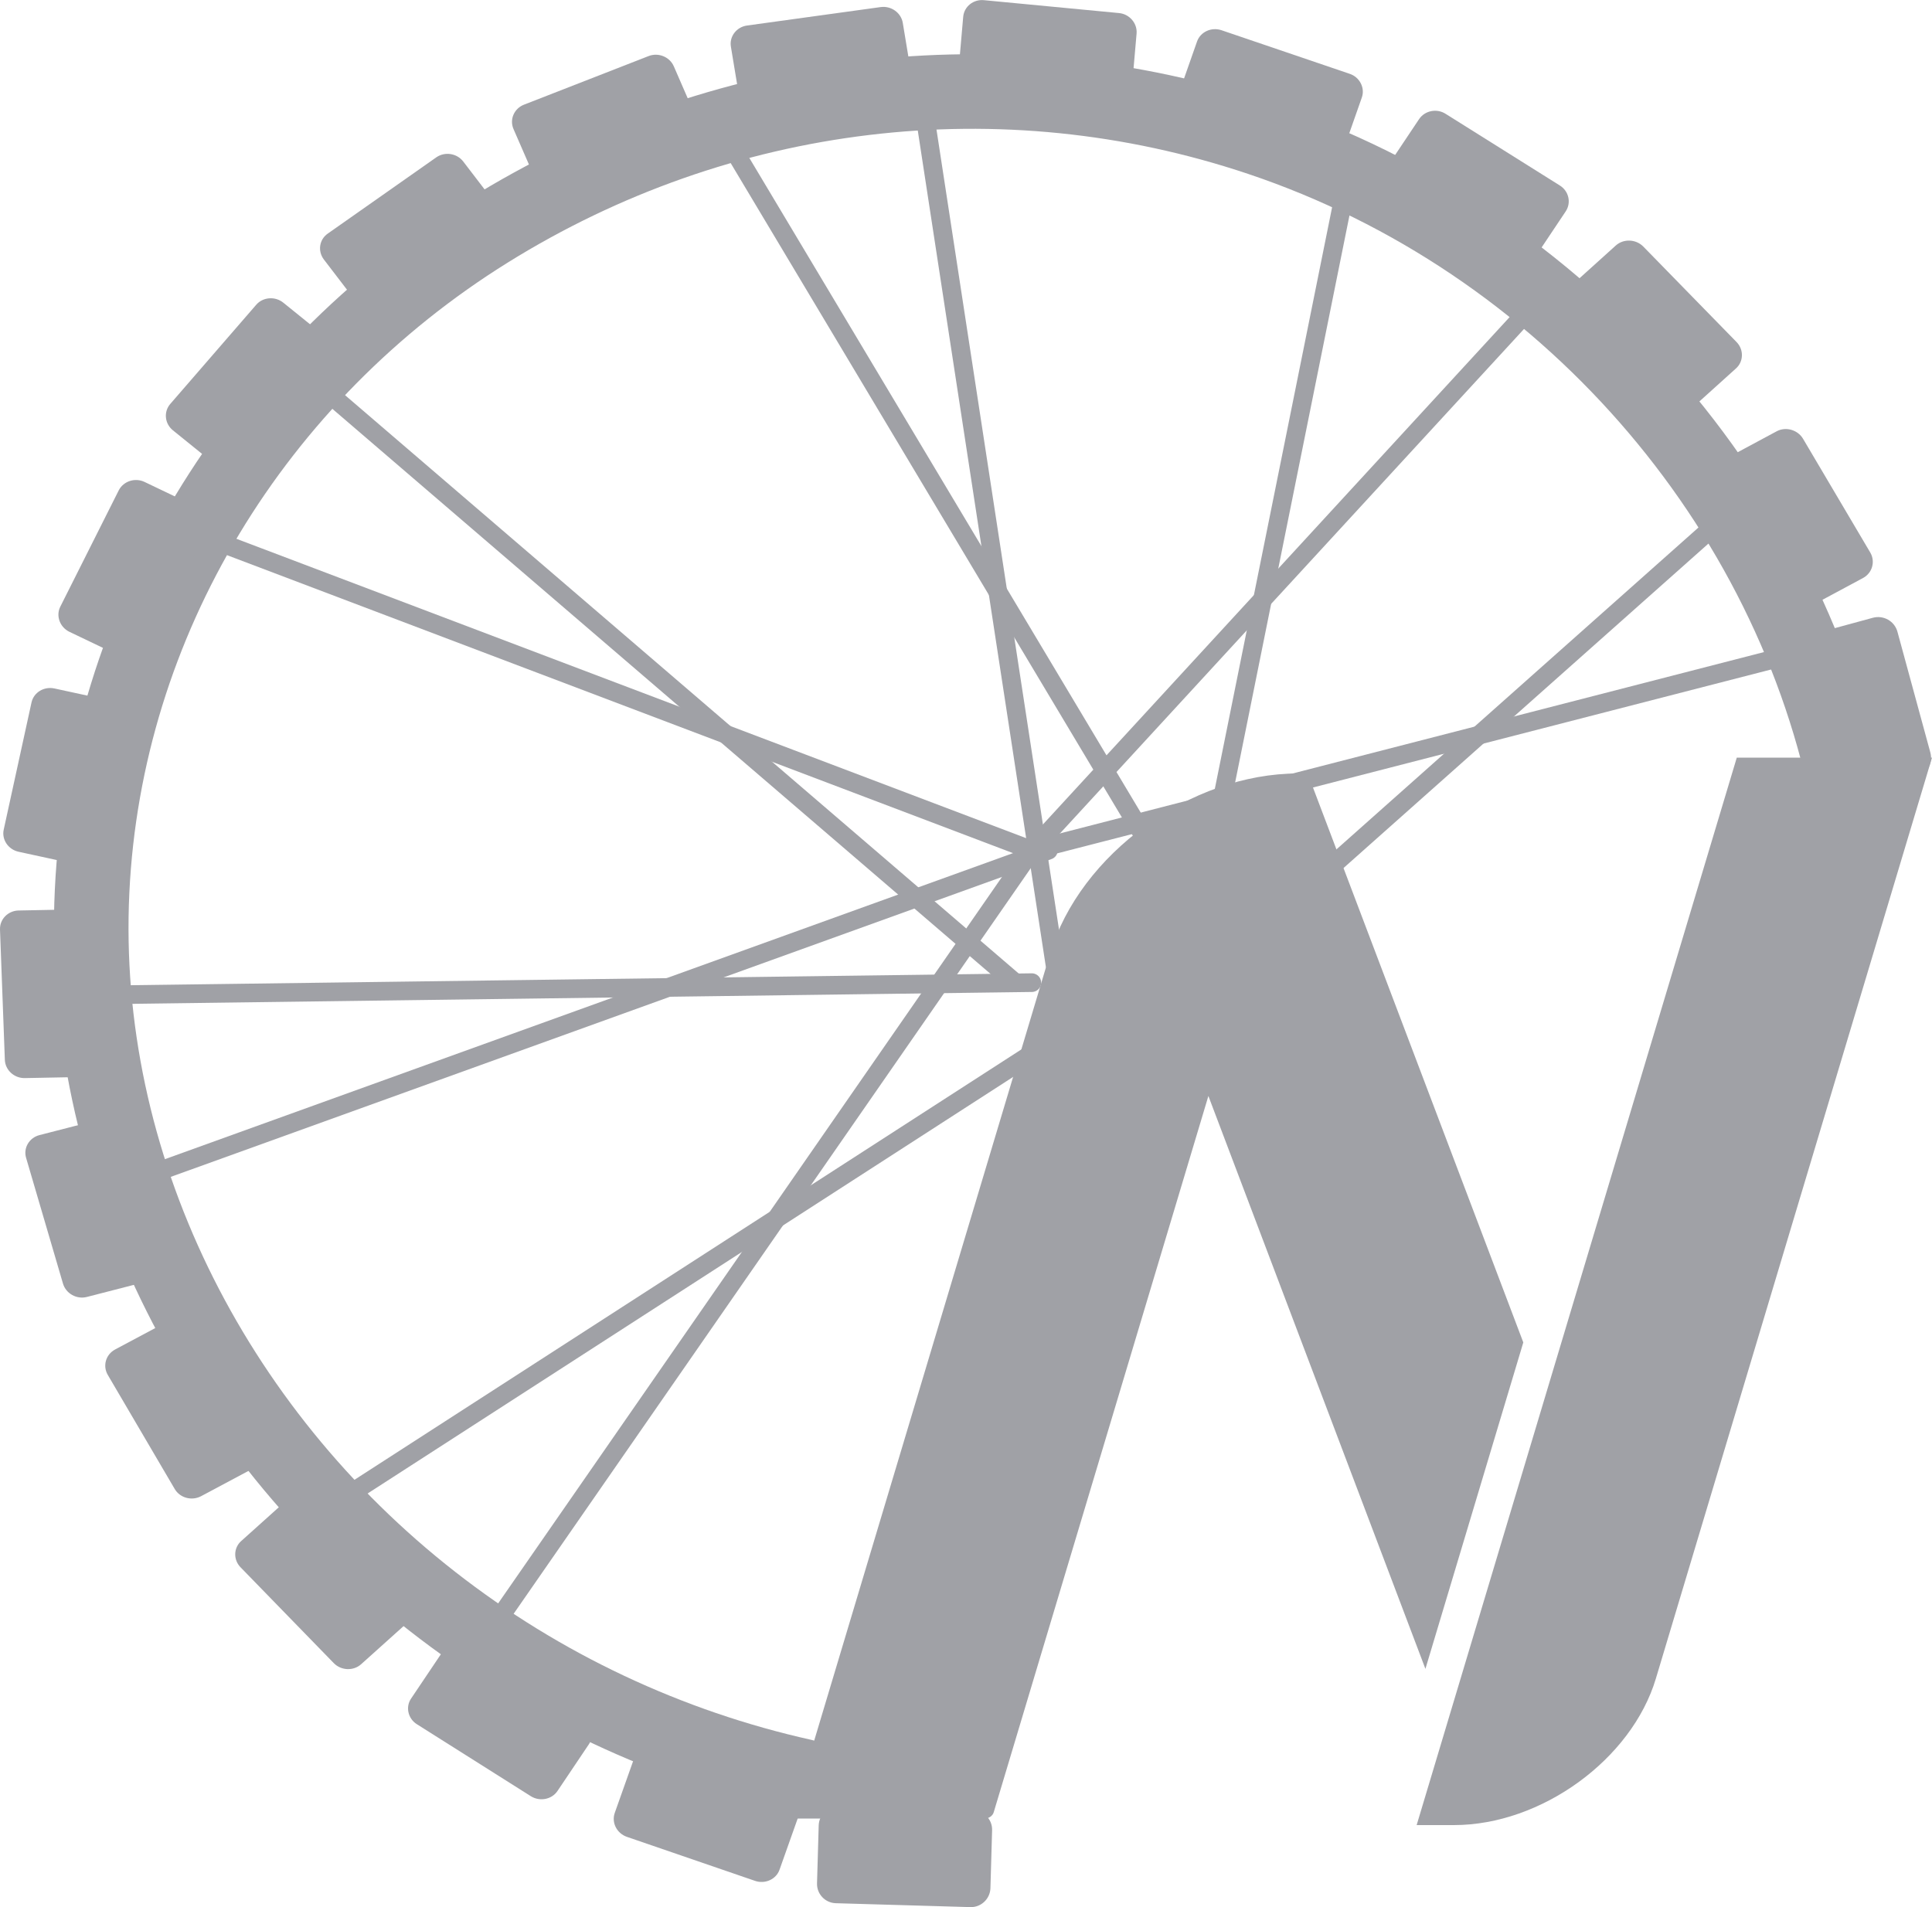 <?xml version="1.0" encoding="UTF-8"?>
<svg id="Layer_2" data-name="Layer 2" xmlns="http://www.w3.org/2000/svg" viewBox="0 0 103.62 102.3">
  <defs>
    <style>
      .cls-1 {
        stroke-width: 4px;
      }

      .cls-1, .cls-2, .cls-3 {
        fill: none;
      }

      .cls-1, .cls-3 {
        stroke: #a0a1a6;
        stroke-linecap: round;
        stroke-miterlimit: 10;
      }

      .cls-4 {
        fill: #a0a1a6;
      }
    </style>
  </defs>
  <g id="Laag_1" data-name="Laag 1">
    <g>
      <path class="cls-4" d="m93.15,40.64l-17.17,57.26h2c4.68,0,9.53-3.52,10.83-7.86l14.81-49.4h-10.48Z"/>
      <path class="cls-4" d="m70.22,41.7c-.07-.17-.27-.24-.49-.19-.03-.01-.07-.02-.11-.02-5.75,0-11.7,4.32-13.3,9.66l-13.8,46.05c-.06.19.06.35.27.35h10.03c.21,0,.43-.15.48-.35l11.51-38.41,11.64,30.73,5.25-17.51-11.49-30.32Z"/>
    </g>
    <path class="cls-1" d="m43.08,95.28c-7.19-1.6-14.03-4.8-19.9-9.39-11.83-9.24-18.94-23.49-18.24-38.1.69-14.44,8.75-27.63,21.23-35.4s27.57-9.6,41.4-4.96c16.34,5.48,28.57,19.64,31.65,35.9"/>
    <line class="cls-3" x1="25.82" y1="88.18" x2="55.34" y2="45.61"/>
    <line class="cls-3" x1="18.66" y1="80.2" x2="57.13" y2="55.37"/>
    <line class="cls-3" x1="7.35" y1="63.25" x2="56.23" y2="45.61"/>
    <line class="cls-3" x1="5.38" y1="53.37" x2="55.34" y2="52.71"/>
    <line class="cls-3" x1="11.32" y1="28.92" x2="55.34" y2="45.61"/>
    <line class="cls-3" x1="17.16" y1="20.7" x2="54.44" y2="52.71"/>
    <line class="cls-3" x1="39.42" y1="8.16" x2="62.77" y2="47.22"/>
    <line class="cls-3" x1="49.57" y1="5.96" x2="56.58" y2="51.74"/>
    <line class="cls-3" x1="72.33" y1="9.26" x2="63.39" y2="53.6"/>
    <line class="cls-3" x1="83.07" y1="15.46" x2="55.34" y2="45.61"/>
    <line class="cls-3" x1="95.16" y1="25.35" x2="63.39" y2="53.6"/>
    <line class="cls-3" x1="100.06" y1="34.09" x2="55.34" y2="45.61"/>
    <path class="cls-4" d="m100.08,42.44c-.52.14-1.05-.17-1.2-.7l-1.78-6.55c-.16-.59.19-1.19.77-1.35l2.57-.7c.58-.16,1.18.18,1.33.76l1.76,6.46c.16.59-.19,1.19-.77,1.35l-2.68.73"/>
    <path class="cls-4" d="m33.97,94.43c.18-.52.78-.79,1.32-.6l6.87,2.36c.54.19.83.76.65,1.28l-1,2.82c-.18.52-.78.79-1.32.6l-6.87-2.36c-.54-.19-.83-.76-.65-1.28l1-2.82"/>
    <path class="cls-4" d="m23.73,88.61c.31-.46.95-.58,1.43-.28l6.11,3.86c.48.3.62.93.31,1.38l-1.68,2.5c-.31.46-.95.58-1.43.28l-6.11-3.86c-.48-.3-.62-.93-.31-1.38l1.68-2.5"/>
    <path class="cls-4" d="m15.2,80.63c.41-.37,1.07-.35,1.47.06l5,5.14c.39.4.38,1.04-.04,1.41l-2.26,2.03c-.41.37-1.07.35-1.47-.06l-5-5.14c-.39-.4-.38-1.04.04-1.41l2.26-2.03"/>
    <path class="cls-4" d="m8.87,70.95c.5-.26,1.13-.09,1.41.39l3.59,6.12c.28.48.11,1.09-.39,1.36l-2.7,1.44c-.5.26-1.13.09-1.41-.39l-3.59-6.12c-.28-.48-.11-1.09.39-1.36l2.7-1.44"/>
    <path class="cls-4" d="m5.1,60.12c.55-.14,1.12.18,1.28.71l1.98,6.75c.16.53-.17,1.08-.71,1.22l-2.99.77c-.55.14-1.12-.18-1.28-.71l-1.98-6.75c-.16-.53.17-1.08.71-1.22l2.99-.77"/>
    <path class="cls-4" d="m4.11,48.78c.57-.01,1.05.43,1.07.98l.26,6.99c.02.55-.43,1.01-1,1.02l-3.11.06c-.57.01-1.05-.43-1.07-.98L0,49.86c-.02-.55.43-1.01,1-1.02l3.11-.06"/>
    <path class="cls-4" d="m5.96,37.59c.56.12.92.66.8,1.19l-1.49,6.82c-.12.54-.67.87-1.23.75l-3.04-.66c-.56-.12-.92-.66-.8-1.19l1.49-6.82c.12-.54.67-.87,1.23-.75l3.04.66"/>
    <path class="cls-4" d="m10.55,27.19c.51.25.73.85.49,1.34l-3.14,6.25c-.25.49-.87.69-1.38.45l-2.8-1.34c-.51-.25-.73-.85-.49-1.34l3.14-6.25c.25-.49.87-.69,1.38-.45l2.8,1.34"/>
    <path class="cls-4" d="m17.6,18.18c.44.36.5.99.14,1.41l-4.61,5.32c-.36.42-1.02.47-1.46.11l-2.4-1.94c-.44-.36-.5-.99-.14-1.41l4.61-5.32c.36-.42,1.02-.47,1.46-.11l2.4,1.94"/>
    <path class="cls-4" d="m26.71,11.1c.34.45.25,1.07-.21,1.39l-5.82,4.09c-.46.32-1.11.22-1.45-.23l-1.86-2.43c-.34-.45-.25-1.07.21-1.39l5.82-4.09c.46-.32,1.11-.22,1.45.23l1.86,2.43"/>
    <path class="cls-4" d="m37.35,6.34c.22.51-.03,1.09-.55,1.3l-6.69,2.61c-.53.21-1.14-.04-1.36-.55l-1.21-2.78c-.22-.51.03-1.09.55-1.3l6.69-2.61c.53-.21,1.14.04,1.36.55l1.21,2.78"/>
    <path class="cls-4" d="m48.91,4.19c.09.54-.3,1.05-.86,1.13l-7.17.99c-.56.08-1.1-.3-1.19-.85l-.49-2.96c-.09-.54.3-1.05.86-1.13l7.17-.99c.56-.08,1.1.3,1.19.85l.49,2.96"/>
    <path class="cls-4" d="m60.7,4.77c-.05.55-.55.95-1.12.89l-7.23-.69c-.57-.05-.99-.55-.95-1.09l.26-2.98c.05-.55.55-.95,1.12-.89l7.23.69c.57.05.99.55.95,1.09l-.26,2.98"/>
    <path class="cls-4" d="m72.05,8.05c-.18.52-.77.79-1.31.61l-6.88-2.34c-.54-.18-.83-.76-.65-1.27l.99-2.82c.18-.52.77-.79,1.31-.61l6.88,2.34c.54.18.83.76.65,1.27l-.99,2.82"/>
    <path class="cls-4" d="m82.31,13.83c-.31.46-.95.59-1.43.28l-6.12-3.84c-.48-.3-.62-.92-.32-1.38l1.67-2.5c.31-.46.95-.59,1.43-.28l6.12,3.84c.48.3.62.92.32,1.38l-1.67,2.5"/>
    <path class="cls-4" d="m90.86,21.79c-.41.37-1.07.35-1.47-.05l-5.01-5.13c-.39-.4-.38-1.04.03-1.41l2.25-2.03c.41-.37,1.07-.35,1.47.05l5.01,5.13c.39.4.38,1.04-.03,1.41l-2.25,2.03"/>
    <path class="cls-4" d="m97.23,32.45c-.49.27-1.13.09-1.42-.39l-3.61-6.11c-.28-.48-.11-1.09.38-1.36l2.7-1.45c.49-.27,1.13-.09,1.42.39l3.61,6.11c.28.48.11,1.09-.38,1.36l-2.7,1.45"/>
    <line class="cls-2" x1="81.93" y1="98.89" x2="82.62" y2="100.15"/>
    <path class="cls-4" d="m43.91,97.91c.02-.57.5-1.02,1.06-1.01l7.24.21c.57.02,1.02.5,1,1.07l-.09,3.11c-.02.57-.5,1.02-1.06,1.01l-7.24-.21c-.57-.02-1.02-.5-1-1.07l.09-3.11"/>
  </g>
</svg>